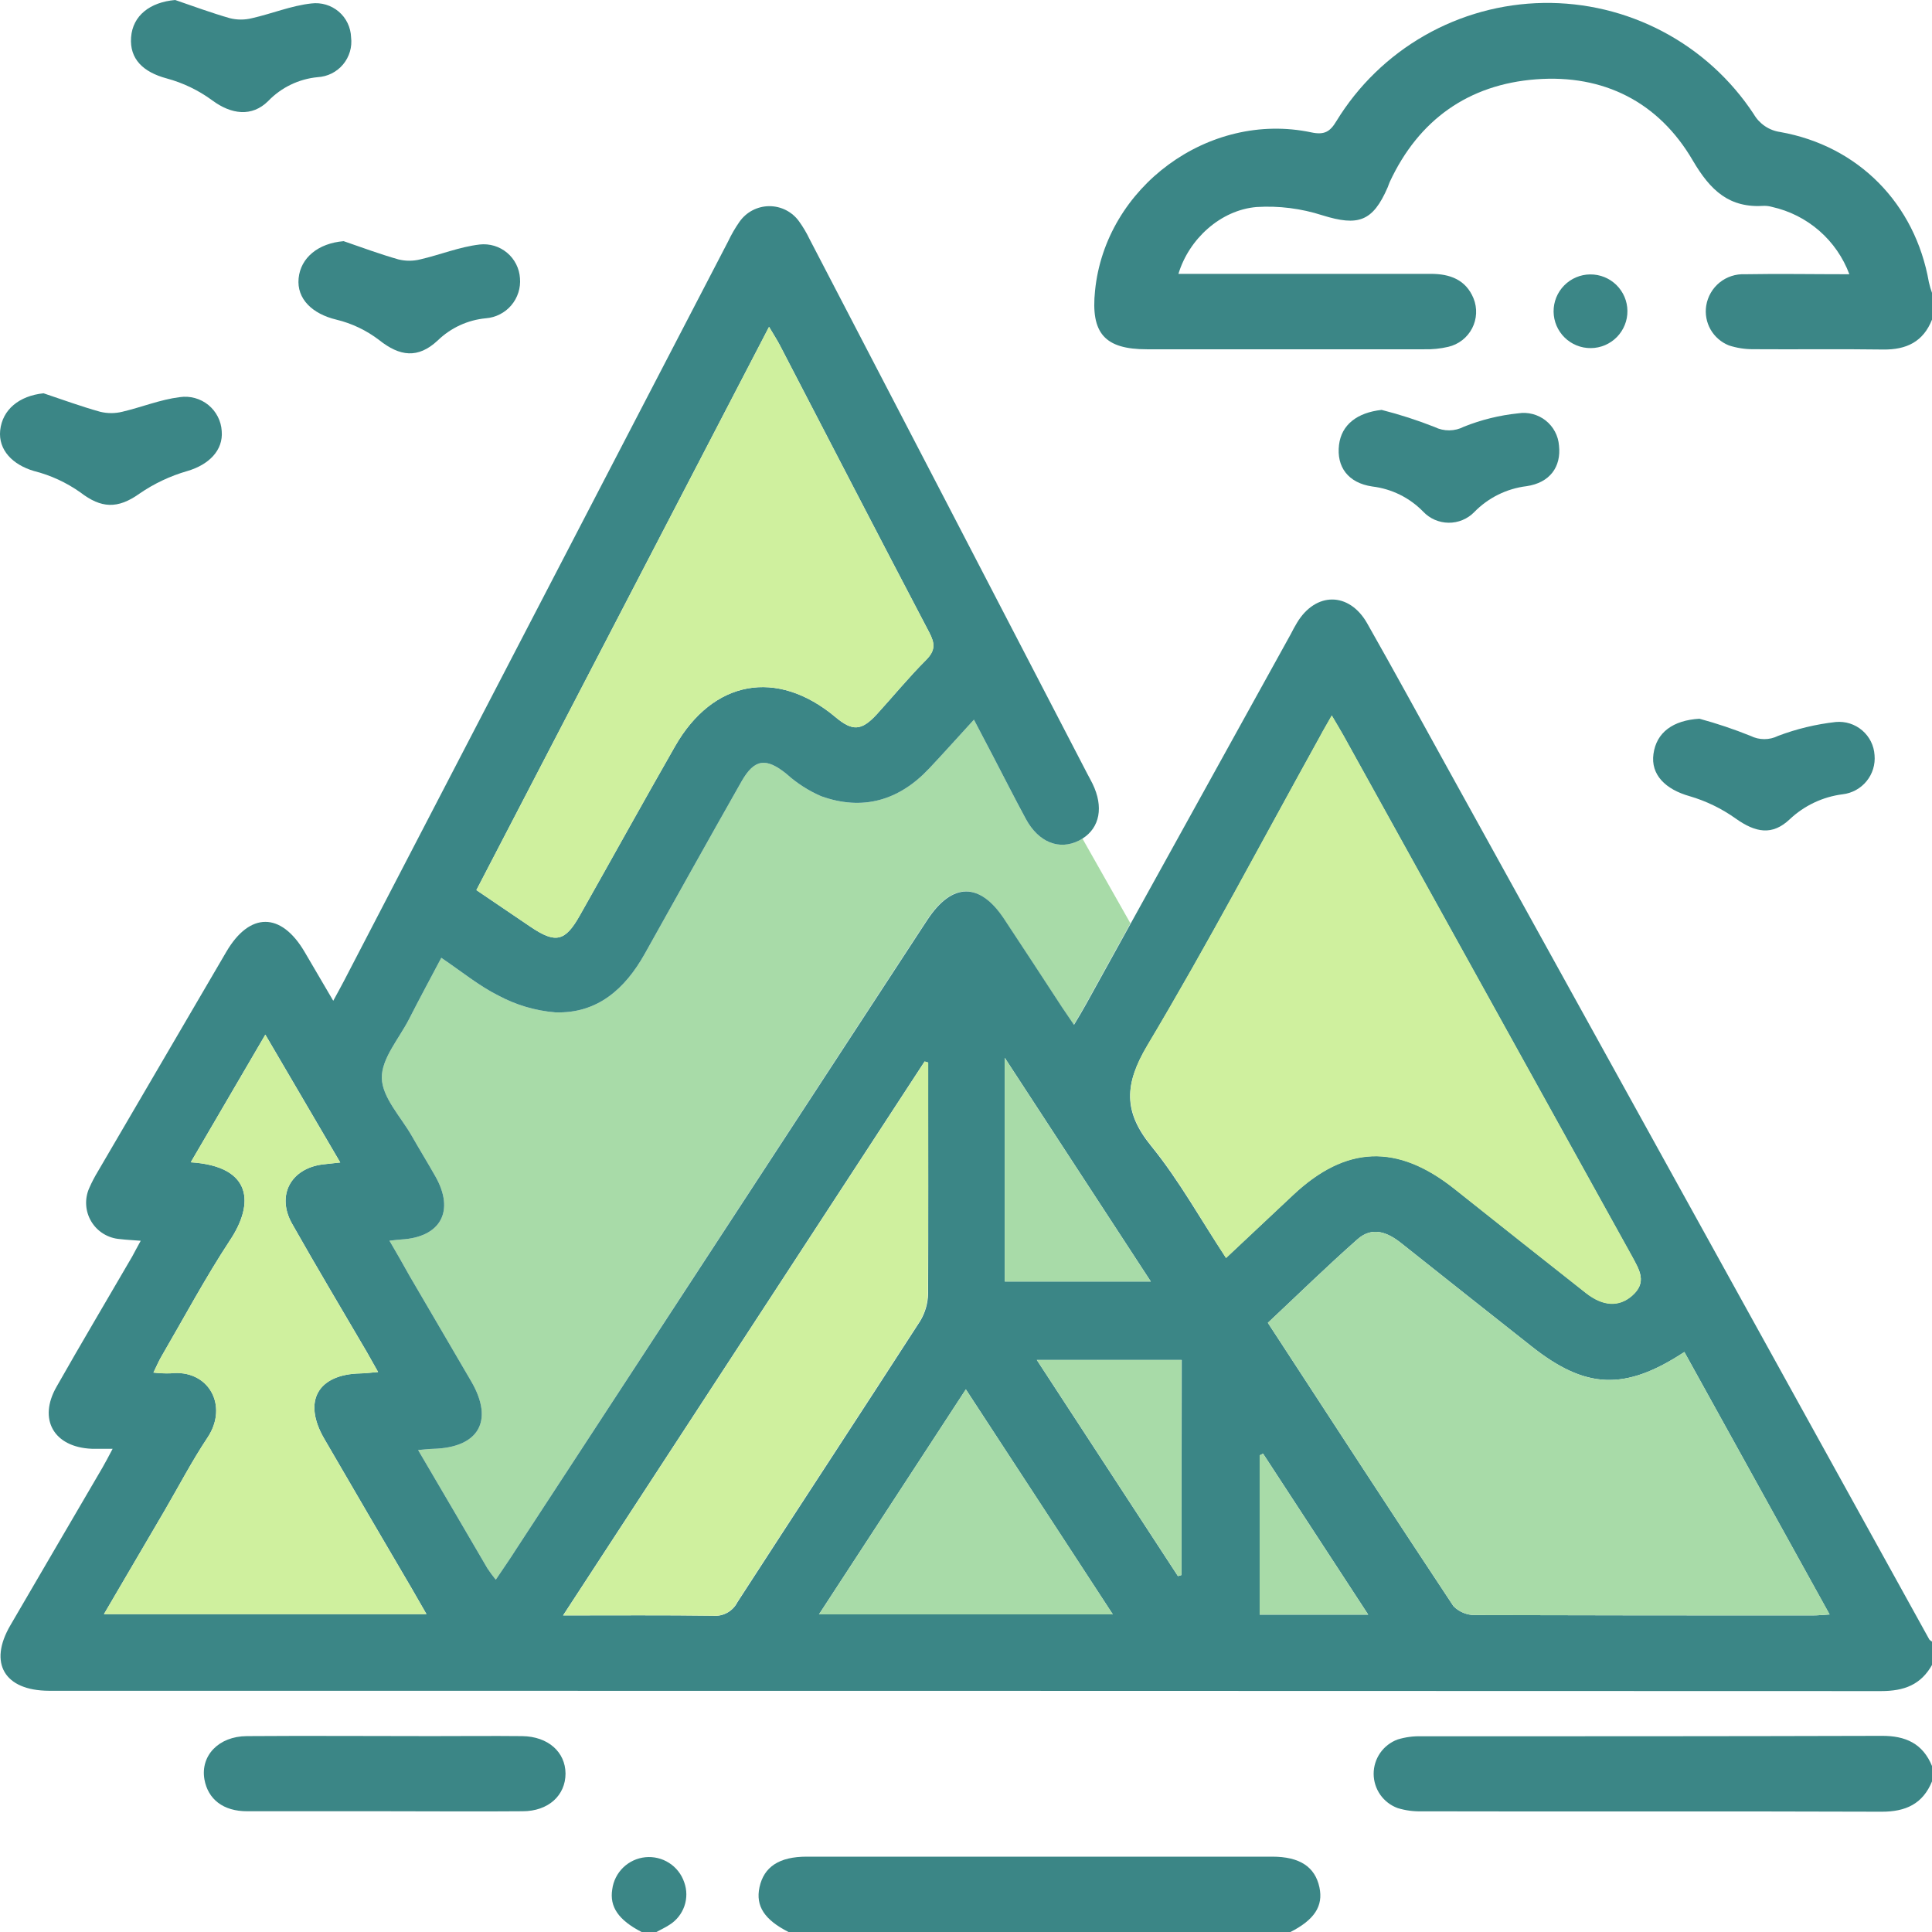 <svg width="80" height="80" viewBox="0 0 80 80" fill="none" xmlns="http://www.w3.org/2000/svg">
<g clip-path="url(#clip0_280_2331)">
<path d="M46.809 38.234C46.202 39.335 45.594 40.437 44.983 41.539C44.829 41.82 44.663 42.096 44.462 42.432C44.258 42.133 44.109 41.911 43.969 41.706C43.17 40.487 42.377 39.268 41.577 38.06C40.562 36.516 39.412 36.526 38.386 38.091C38.329 38.177 38.269 38.266 38.214 38.352L21.379 64.139C21.118 64.55 20.834 64.957 20.529 65.412C20.405 65.261 20.289 65.104 20.182 64.941C19.24 63.329 18.301 61.72 17.312 60.043C17.586 60.02 17.761 59.996 17.936 59.993C19.824 59.944 20.458 58.835 19.519 57.212C18.671 55.754 17.813 54.299 16.963 52.838C16.702 52.374 16.441 51.908 16.125 51.374C16.363 51.351 16.485 51.333 16.608 51.325C18.252 51.234 18.844 50.145 18.027 48.708C17.706 48.143 17.365 47.588 17.044 47.023C16.595 46.242 15.828 45.448 15.81 44.643C15.792 43.838 16.517 43.016 16.932 42.211C17.362 41.364 17.813 40.531 18.272 39.661C19.117 40.232 19.837 40.825 20.638 41.224C21.365 41.614 22.164 41.851 22.986 41.919C24.728 41.982 25.879 40.953 26.695 39.5C28.028 37.117 29.353 34.735 30.702 32.362C31.242 31.412 31.724 31.365 32.572 32.05C32.996 32.432 33.478 32.742 34.002 32.969C35.721 33.586 37.223 33.149 38.467 31.829C39.08 31.178 39.678 30.509 40.327 29.8L41.11 31.292C41.566 32.167 42.012 33.05 42.482 33.917C43.004 34.878 43.859 35.219 44.675 34.808L44.822 34.724L46.809 38.234Z" fill="#A8DBA8"/>
<path d="M79.888 67.886C73.224 55.835 66.561 43.784 59.899 31.732C58.803 29.753 57.724 27.769 56.607 25.803C55.861 24.501 54.479 24.501 53.706 25.787C53.613 25.944 53.524 26.102 53.446 26.261C51.239 30.254 49.03 34.247 46.82 38.24C46.213 39.34 45.605 40.442 44.994 41.544C44.84 41.825 44.673 42.102 44.472 42.437C44.269 42.138 44.12 41.917 43.979 41.711C43.181 40.492 42.388 39.273 41.587 38.065C40.573 36.521 39.422 36.532 38.397 38.096C38.34 38.182 38.28 38.271 38.225 38.357L21.379 64.139C21.119 64.55 20.834 64.957 20.529 65.412C20.405 65.261 20.29 65.104 20.182 64.941C19.24 63.329 18.301 61.72 17.313 60.043C17.587 60.02 17.761 59.996 17.936 59.993C19.825 59.944 20.459 58.835 19.52 57.212C18.672 55.754 17.814 54.299 16.963 52.838C16.702 52.374 16.442 51.908 16.126 51.374C16.363 51.351 16.486 51.333 16.608 51.325C18.252 51.234 18.844 50.145 18.027 48.708C17.707 48.143 17.365 47.588 17.044 47.023C16.595 46.242 15.829 45.448 15.81 44.643C15.792 43.838 16.517 43.016 16.932 42.211C17.362 41.364 17.814 40.531 18.273 39.661C19.118 40.232 19.838 40.825 20.639 41.224C21.365 41.614 22.164 41.851 22.986 41.919C24.729 41.982 25.879 40.953 26.695 39.5C28.028 37.117 29.354 34.735 30.702 32.362C31.242 31.412 31.725 31.365 32.572 32.05C32.996 32.432 33.479 32.742 34.002 32.969C35.721 33.586 37.223 33.149 38.468 31.829C39.081 31.178 39.678 30.509 40.328 29.8L41.11 31.292C41.566 32.167 42.013 33.05 42.482 33.917C43.004 34.878 43.859 35.219 44.676 34.808L44.822 34.724C45.542 34.271 45.706 33.409 45.239 32.451C45.172 32.313 45.093 32.175 45.023 32.04C41.197 24.66 37.364 17.282 33.525 9.906C33.401 9.648 33.256 9.401 33.089 9.169C32.948 8.972 32.761 8.811 32.545 8.701C32.329 8.591 32.09 8.535 31.847 8.537C31.605 8.539 31.366 8.6 31.152 8.713C30.937 8.827 30.754 8.99 30.616 9.19C30.438 9.445 30.282 9.715 30.149 9.997L14.237 40.63C14.112 40.872 13.976 41.112 13.799 41.44C13.369 40.708 12.988 40.06 12.61 39.411C11.637 37.761 10.34 37.758 9.372 39.411C7.599 42.441 5.827 45.469 4.059 48.497C3.924 48.719 3.803 48.949 3.699 49.187C3.599 49.407 3.554 49.648 3.568 49.89C3.581 50.131 3.653 50.366 3.777 50.574C3.9 50.782 4.072 50.957 4.278 51.084C4.484 51.212 4.717 51.288 4.959 51.307C5.22 51.338 5.481 51.351 5.827 51.377C5.671 51.666 5.567 51.851 5.475 52.028C4.432 53.825 3.368 55.611 2.345 57.416C1.563 58.775 2.233 59.928 3.803 59.991C4.064 59.991 4.304 59.991 4.664 59.991C4.482 60.332 4.367 60.559 4.242 60.772C2.971 62.952 1.693 65.126 0.428 67.303C-0.485 68.865 0.18 70.003 2.022 70.011H2.097C27.36 70.011 52.624 70.015 77.89 70.024C78.847 70.024 79.546 69.764 80.013 68.92V67.983C79.966 67.959 79.923 67.926 79.888 67.886ZM31.845 13.533C32.04 13.866 32.178 14.075 32.293 14.296C34.351 18.259 36.399 22.225 38.475 26.181C38.715 26.639 38.736 26.928 38.355 27.321C37.638 28.037 36.994 28.824 36.31 29.574C35.671 30.269 35.301 30.287 34.591 29.691C32.178 27.673 29.523 28.149 27.95 30.907C26.622 33.23 25.329 35.571 24.014 37.899C23.401 38.99 23.01 39.078 21.977 38.383L19.726 36.857C23.761 29.089 27.773 21.366 31.845 13.533ZM4.304 66.837L6.816 62.548C7.406 61.538 7.946 60.499 8.593 59.527C9.477 58.202 8.637 56.686 7.059 56.866C6.823 56.873 6.588 56.863 6.354 56.835C6.482 56.575 6.566 56.369 6.678 56.179C7.617 54.564 8.504 52.905 9.526 51.351C10.525 49.851 10.465 48.291 7.899 48.127L10.987 42.841L14.089 48.135L13.356 48.216C12.036 48.388 11.438 49.502 12.093 50.669C13.1 52.452 14.154 54.213 15.189 55.983C15.33 56.228 15.466 56.475 15.656 56.811C15.359 56.835 15.135 56.866 14.926 56.869C13.152 56.905 12.526 58.025 13.426 59.574C14.626 61.64 15.831 63.703 17.041 65.761C17.235 66.092 17.425 66.428 17.66 66.837H4.304ZM41.606 43.802C43.666 46.958 45.625 49.963 47.652 53.064H41.606V43.802ZM29.523 66.904C27.52 66.876 25.511 66.891 23.315 66.891L38.285 43.953L38.431 43.997V44.661C38.431 47.624 38.444 50.59 38.431 53.556C38.425 53.963 38.311 54.36 38.1 54.707C35.59 58.595 33.047 62.462 30.535 66.345C30.442 66.529 30.296 66.68 30.116 66.78C29.935 66.88 29.729 66.923 29.523 66.904ZM33.913 66.847C35.95 63.722 37.93 60.689 39.994 57.53C42.044 60.668 44.034 63.712 46.079 66.847H33.913ZM48.922 65.22L48.776 65.264C46.849 62.311 44.921 59.363 42.933 56.314H48.933L48.922 65.22ZM47.676 47.466C46.502 46.028 46.559 44.895 47.506 43.299C50.008 39.109 52.285 34.782 54.653 30.511C54.789 30.251 54.932 30.016 55.146 29.636C55.355 29.993 55.501 30.232 55.637 30.475C59.616 37.656 63.594 44.837 67.573 52.017C67.889 52.588 68.218 53.101 67.573 53.658C67.038 54.116 66.384 54.098 65.666 53.533C63.849 52.101 62.035 50.663 60.222 49.221C57.854 47.341 55.731 47.424 53.542 49.481L50.769 52.085C49.721 50.512 48.831 48.885 47.676 47.466ZM52.16 66.858V60.264L52.3 60.191L56.654 66.858H52.16ZM75.065 66.891C70.403 66.891 65.745 66.891 61.086 66.876C60.918 66.879 60.752 66.847 60.597 66.784C60.441 66.72 60.301 66.626 60.183 66.506C57.614 62.631 55.081 58.731 52.499 54.775C53.738 53.614 54.946 52.431 56.205 51.32C56.821 50.77 57.452 51.02 58.031 51.484C59.824 52.909 61.618 54.33 63.413 55.746C65.653 57.522 67.281 57.603 69.746 55.983C71.749 59.608 73.729 63.189 75.759 66.852C75.456 66.871 75.26 66.891 75.065 66.891Z" fill="#3B8686"/>
<path d="M80.003 12.137V13.228C79.64 14.153 78.938 14.486 77.976 14.473C76.178 14.447 74.384 14.473 72.587 14.46C72.249 14.461 71.914 14.408 71.593 14.304C71.272 14.177 71.004 13.945 70.832 13.646C70.661 13.347 70.597 12.998 70.651 12.658C70.711 12.281 70.908 11.94 71.204 11.699C71.501 11.459 71.876 11.337 72.258 11.356C73.661 11.33 75.062 11.356 76.578 11.356C76.319 10.661 75.89 10.041 75.33 9.554C74.77 9.067 74.097 8.728 73.372 8.567C73.271 8.538 73.166 8.524 73.061 8.523C71.608 8.624 70.829 7.895 70.098 6.651C68.684 4.221 66.399 3.073 63.608 3.284C60.817 3.495 58.746 4.953 57.546 7.536C57.512 7.606 57.494 7.682 57.463 7.752C56.844 9.182 56.237 9.374 54.76 8.916C53.881 8.632 52.956 8.515 52.034 8.572C50.534 8.697 49.225 9.908 48.797 11.34H50.813C53.626 11.34 56.437 11.34 59.249 11.34C60.032 11.34 60.694 11.575 61.015 12.353C61.096 12.553 61.132 12.767 61.122 12.982C61.112 13.196 61.055 13.406 60.956 13.597C60.857 13.787 60.718 13.954 60.548 14.086C60.378 14.218 60.181 14.312 59.972 14.361C59.643 14.438 59.305 14.472 58.968 14.463C55.142 14.463 51.316 14.463 47.49 14.463C45.745 14.463 45.161 13.801 45.343 12.043C45.769 7.742 50.057 4.586 54.296 5.481C54.849 5.599 55.078 5.448 55.339 5.013C56.238 3.543 57.494 2.324 58.991 1.469C60.488 0.614 62.177 0.151 63.902 0.122C65.626 0.094 67.33 0.502 68.854 1.307C70.379 2.112 71.674 3.289 72.621 4.729C72.735 4.926 72.893 5.095 73.082 5.223C73.271 5.351 73.487 5.434 73.713 5.466C76.956 6.041 79.301 8.437 79.87 11.681C79.905 11.836 79.949 11.988 80.003 12.137Z" fill="#3B8686"/>
<path d="M53.435 80H32.65C31.651 79.492 31.284 78.924 31.448 78.151C31.631 77.3 32.264 76.88 33.407 76.88H52.676C53.818 76.88 54.452 77.3 54.635 78.151C54.799 78.924 54.431 79.492 53.435 80Z" fill="#3B8686"/>
<path d="M80.003 73.133V73.758C79.62 74.698 78.907 75.021 77.916 75.019C71.567 74.995 65.218 75.019 58.874 75.003C58.537 75.013 58.2 74.968 57.878 74.87C57.586 74.764 57.334 74.572 57.155 74.318C56.977 74.064 56.881 73.762 56.88 73.452C56.879 73.142 56.974 72.84 57.151 72.585C57.328 72.331 57.579 72.137 57.87 72.029C58.192 71.93 58.529 71.885 58.866 71.896C65.215 71.896 71.564 71.896 77.908 71.878C78.907 71.87 79.62 72.196 80.003 73.133Z" fill="#3B8686"/>
<path d="M27.72 79.703C27.551 79.815 27.36 79.901 27.18 80H26.567C25.61 79.505 25.235 78.958 25.352 78.234C25.396 77.891 25.556 77.572 25.805 77.33C26.054 77.089 26.378 76.938 26.723 76.904C27.069 76.87 27.416 76.953 27.708 77.141C28 77.328 28.219 77.609 28.331 77.938C28.447 78.257 28.45 78.607 28.339 78.928C28.227 79.25 28.009 79.523 27.72 79.703Z" fill="#3B8686"/>
<path d="M23.417 73.438C23.417 74.344 22.707 75 21.638 75C19.736 75.016 17.834 75 15.933 75C14.031 75 12.132 75 10.231 75C9.242 75 8.613 74.503 8.465 73.683C8.293 72.701 9.052 71.896 10.22 71.889C12.769 71.87 15.322 71.889 17.874 71.889C19.123 71.889 20.375 71.876 21.625 71.889C22.699 71.904 23.411 72.55 23.417 73.438Z" fill="#3B8686"/>
<path d="M13.155 3.195C12.376 3.269 11.649 3.619 11.107 4.182C10.434 4.854 9.576 4.739 8.793 4.159C8.223 3.739 7.579 3.429 6.894 3.245C5.929 2.984 5.36 2.445 5.428 1.544C5.496 0.643 6.211 0.091 7.254 0C8.011 0.26 8.759 0.536 9.524 0.755C9.82 0.828 10.13 0.828 10.426 0.755C11.256 0.568 12.059 0.234 12.894 0.143C13.095 0.118 13.3 0.135 13.495 0.193C13.69 0.251 13.87 0.349 14.025 0.48C14.18 0.612 14.305 0.774 14.393 0.957C14.481 1.14 14.53 1.339 14.537 1.542C14.562 1.742 14.546 1.945 14.489 2.139C14.431 2.333 14.335 2.513 14.206 2.668C14.076 2.823 13.916 2.95 13.735 3.041C13.554 3.131 13.357 3.184 13.155 3.195Z" fill="#3B8686"/>
<path d="M63.214 20.131C62.387 20.232 61.62 20.612 61.041 21.209C60.903 21.35 60.738 21.46 60.556 21.535C60.373 21.61 60.178 21.648 59.981 21.645C59.784 21.643 59.59 21.601 59.409 21.523C59.229 21.444 59.066 21.329 58.931 21.186C58.369 20.609 57.626 20.241 56.826 20.145C55.819 19.999 55.336 19.329 55.446 18.421C55.548 17.585 56.197 17.085 57.209 16.973C57.955 17.162 58.688 17.399 59.403 17.681C59.592 17.775 59.801 17.822 60.012 17.82C60.224 17.818 60.431 17.766 60.619 17.668C61.337 17.381 62.092 17.195 62.862 17.116C63.062 17.084 63.267 17.093 63.464 17.145C63.661 17.196 63.844 17.287 64.004 17.413C64.163 17.539 64.294 17.697 64.389 17.876C64.484 18.055 64.54 18.252 64.555 18.454C64.651 19.332 64.174 19.991 63.214 20.131Z" fill="#3B8686"/>
<path d="M76.304 32.889C75.478 32.993 74.707 33.358 74.103 33.93C73.388 34.602 72.702 34.485 71.867 33.891C71.289 33.48 70.647 33.168 69.966 32.969C68.956 32.685 68.348 32.076 68.466 31.222C68.588 30.324 69.279 29.826 70.37 29.761C71.089 29.956 71.797 30.194 72.488 30.472C72.665 30.56 72.859 30.606 73.057 30.606C73.254 30.606 73.449 30.56 73.625 30.472C74.396 30.18 75.201 29.987 76.02 29.896C76.216 29.879 76.413 29.9 76.601 29.96C76.788 30.02 76.962 30.117 77.111 30.245C77.26 30.373 77.383 30.529 77.47 30.705C77.558 30.881 77.609 31.073 77.621 31.269C77.656 31.657 77.538 32.043 77.292 32.345C77.046 32.648 76.692 32.843 76.304 32.889Z" fill="#3B8686"/>
<path d="M20.12 13.179C19.368 13.249 18.663 13.575 18.122 14.101C17.308 14.858 16.556 14.762 15.698 14.08C15.174 13.679 14.572 13.391 13.93 13.236C12.936 12.999 12.281 12.379 12.365 11.525C12.448 10.671 13.178 10.072 14.23 9.986C14.983 10.247 15.732 10.523 16.499 10.742C16.794 10.814 17.102 10.814 17.396 10.742C18.226 10.551 19.029 10.221 19.864 10.124C20.066 10.102 20.271 10.12 20.466 10.179C20.66 10.238 20.841 10.335 20.997 10.466C21.153 10.596 21.28 10.757 21.372 10.938C21.464 11.12 21.518 11.317 21.531 11.52C21.548 11.722 21.525 11.925 21.463 12.117C21.401 12.31 21.302 12.488 21.171 12.643C21.04 12.797 20.879 12.924 20.699 13.015C20.518 13.108 20.322 13.163 20.12 13.179Z" fill="#3B8686"/>
<path d="M7.752 19.506C7.045 19.71 6.375 20.026 5.77 20.444C4.872 21.082 4.191 21.053 3.328 20.389C2.748 19.979 2.097 19.678 1.408 19.504C0.521 19.244 -0.074 18.632 0.007 17.824C0.099 16.96 0.79 16.392 1.802 16.285C2.585 16.546 3.354 16.83 4.15 17.051C4.449 17.124 4.761 17.124 5.06 17.051C5.861 16.863 6.641 16.543 7.449 16.444C7.657 16.414 7.869 16.427 8.071 16.483C8.273 16.538 8.462 16.635 8.625 16.767C8.788 16.9 8.921 17.064 9.017 17.251C9.113 17.437 9.169 17.641 9.181 17.85C9.249 18.647 8.647 19.246 7.752 19.506Z" fill="#3B8686"/>
<path d="M67.388 12.874C67.39 13.075 67.353 13.273 67.277 13.459C67.202 13.645 67.091 13.814 66.951 13.957C66.81 14.1 66.643 14.214 66.458 14.293C66.273 14.371 66.075 14.413 65.874 14.414C65.673 14.416 65.474 14.379 65.288 14.304C65.102 14.229 64.932 14.118 64.789 13.978C64.646 13.837 64.531 13.67 64.453 13.486C64.374 13.301 64.333 13.103 64.331 12.903C64.327 12.498 64.485 12.108 64.769 11.82C65.053 11.531 65.44 11.366 65.845 11.363C66.251 11.359 66.641 11.516 66.93 11.799C67.22 12.083 67.385 12.47 67.388 12.874Z" fill="#3B8686"/>
<path d="M67.571 53.668C67.036 54.127 66.381 54.108 65.664 53.543C63.847 52.111 62.032 50.674 60.22 49.231C57.852 47.351 55.728 47.434 53.54 49.492L50.767 52.096C49.723 50.497 48.831 48.869 47.676 47.45C46.52 46.031 46.559 44.88 47.506 43.284C50.008 39.094 52.285 34.766 54.653 30.495C54.789 30.235 54.932 30.001 55.146 29.62C55.355 29.977 55.501 30.217 55.637 30.459C59.616 37.641 63.594 44.822 67.573 52.002C67.889 52.598 68.218 53.111 67.571 53.668Z" fill="#CFF09E"/>
<path d="M75.764 66.852C75.456 66.871 75.261 66.891 75.065 66.891C70.404 66.891 65.745 66.891 61.086 66.876C60.919 66.879 60.752 66.847 60.597 66.784C60.442 66.72 60.301 66.626 60.184 66.506C57.614 62.631 55.081 58.731 52.499 54.775C53.738 53.614 54.946 52.431 56.206 51.32C56.821 50.77 57.453 51.02 58.032 51.484C59.825 52.909 61.618 54.33 63.413 55.746C65.654 57.522 67.281 57.603 69.746 55.983C71.755 59.608 73.735 63.189 75.764 66.852Z" fill="#A8DBA8"/>
<path d="M38.355 27.321C37.638 28.037 36.994 28.824 36.31 29.574C35.671 30.269 35.301 30.287 34.591 29.691C32.179 27.673 29.523 28.149 27.95 30.907C26.622 33.23 25.329 35.571 24.014 37.899C23.401 38.99 23.01 39.078 21.977 38.383L19.726 36.857C23.761 29.089 27.773 21.366 31.845 13.533C32.04 13.866 32.179 14.075 32.293 14.296C34.351 18.259 36.399 22.225 38.475 26.181C38.715 26.639 38.747 26.928 38.355 27.321Z" fill="#CFF09E"/>
<path d="M8.592 59.53C9.476 58.205 8.636 56.689 7.058 56.869C6.823 56.876 6.588 56.865 6.354 56.837C6.482 56.577 6.565 56.371 6.677 56.181C7.617 54.567 8.503 52.908 9.526 51.353C10.525 49.853 10.465 48.294 7.898 48.13L10.987 42.844L14.088 48.138L13.355 48.218C12.035 48.39 11.438 49.505 12.093 50.671C13.1 52.455 14.153 54.215 15.189 55.986C15.33 56.231 15.466 56.478 15.656 56.814C15.358 56.837 15.134 56.869 14.925 56.871C13.152 56.908 12.526 58.028 13.426 59.577C14.626 61.643 15.831 63.705 17.041 65.764C17.234 66.095 17.424 66.431 17.659 66.839H4.304L6.816 62.551C7.405 61.538 7.945 60.499 8.592 59.53Z" fill="#CFF09E"/>
<path d="M38.418 53.556C38.413 53.963 38.298 54.36 38.087 54.707C35.578 58.595 33.034 62.462 30.522 66.345C30.431 66.526 30.287 66.675 30.11 66.775C29.934 66.875 29.731 66.92 29.529 66.904C27.525 66.876 25.517 66.891 23.32 66.891L38.291 43.953L38.437 43.997V44.661C38.431 47.624 38.444 50.59 38.418 53.556Z" fill="#CFF09E"/>
<path d="M46.079 66.847H33.913C35.95 63.722 37.93 60.689 39.993 57.53C42.044 60.668 44.044 63.712 46.079 66.847Z" fill="#A8DBA8"/>
<path d="M47.652 53.064H41.605V43.802C43.666 46.958 45.625 49.963 47.652 53.064Z" fill="#A8DBA8"/>
<path d="M48.923 56.314V65.22L48.777 65.264C46.849 62.311 44.921 59.363 42.934 56.314H48.923Z" fill="#A8DBA8"/>
<path d="M56.654 66.858H52.159V60.264L52.3 60.191L56.654 66.858Z" fill="#A8DBA8"/>
</g>
<defs>
<clipPath id="clip0_280_2331">
<rect width="80" height="80" fill="white"/>
</clipPath>
</defs>
</svg>
